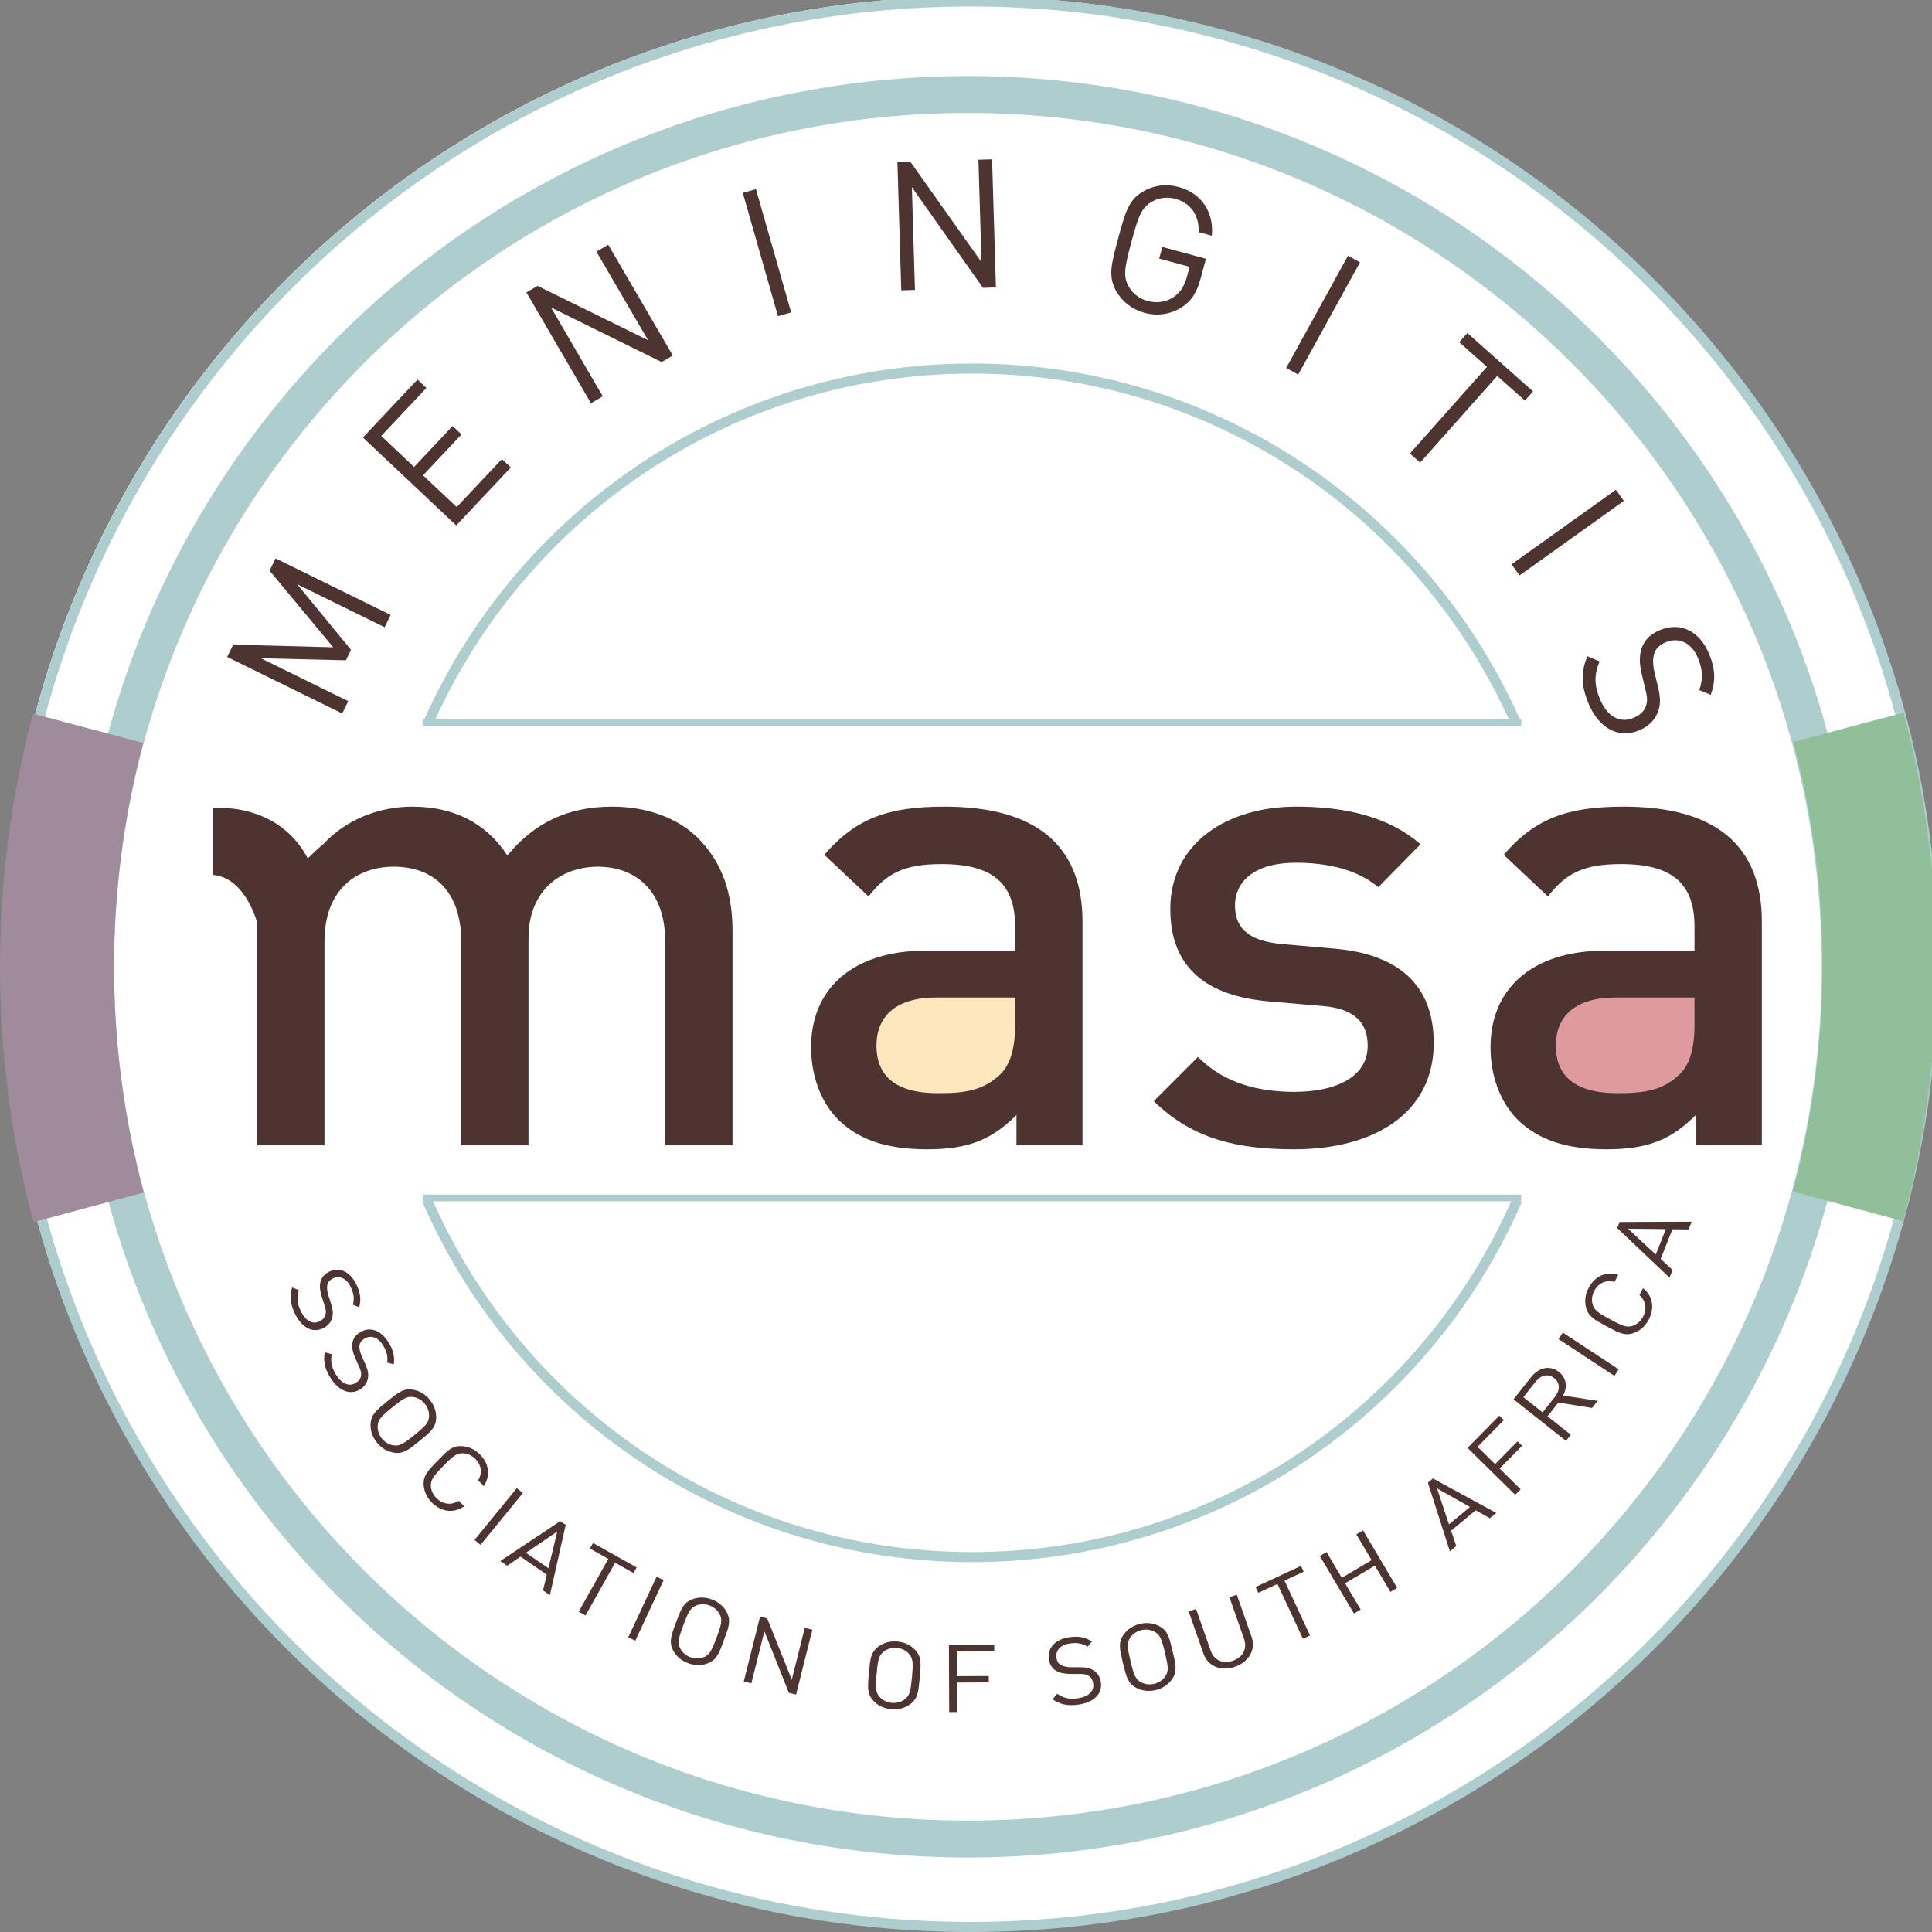 <svg height="158" width="158" xmlns:xlink="http://www.w3.org/1999/xlink" version="1.1" xmlns="http://www.w3.org/2000/svg"><rect width="100%" height="100%" fill="#808080" stroke="none"/><svg xmlns="http://www.w3.org/2000/svg" fill="none" viewBox="0 0 158 158" height="158" width="158">
<g clip-path="url(#clip0_4030_156)">
<path fill="white" d="M79.296 157.87C122.968 157.87 158.372 122.466 158.372 78.793C158.372 35.121 122.968 -0.283 79.296 -0.283C35.623 -0.283 0.219 35.121 0.219 78.793C0.219 122.466 35.623 157.87 79.296 157.87Z"></path>
<path fill="#FCE8BC" d="M85.88 79.754H73.255C73.255 79.754 64.037 84.588 69.996 89.177C75.954 93.767 83.133 89.177 83.133 89.177L85.88 79.754Z"></path>
<path fill="#DF9AA0" d="M142.202 79.754H129.577C129.577 79.754 120.359 84.588 126.318 89.177C132.276 93.767 139.456 89.177 139.456 89.177L142.202 79.754Z"></path>
<path fill="#AECDCF" d="M149.458 59.932C146.084 47.508 139.502 36.397 130.661 27.558C117.484 14.377 99.263 6.221 79.154 6.221C59.046 6.221 40.822 14.377 27.645 27.558C18.875 36.326 12.329 47.327 8.933 59.633C7.221 65.82 6.311 72.338 6.311 79.065C6.311 85.791 7.18 92.005 8.812 98.062C12.176 110.544 18.773 121.702 27.645 130.573C40.822 143.752 59.043 151.911 79.154 151.908C99.263 151.911 117.484 143.752 130.661 130.573C139.502 121.737 146.081 110.629 149.455 98.205C151.115 92.106 151.998 85.687 151.998 79.065C151.998 72.442 151.115 66.031 149.458 59.932ZM128.529 128.439C115.888 141.078 98.44 148.891 79.154 148.891C59.869 148.891 42.418 141.078 29.78 128.439C21.273 119.932 14.949 109.244 11.726 97.28C10.162 91.473 9.328 85.366 9.328 79.065C9.328 72.763 10.206 66.347 11.847 60.41C15.106 48.627 21.377 38.096 29.78 29.69C42.418 17.054 59.866 9.241 79.154 9.238C98.44 9.241 115.888 17.054 128.529 29.69C141.165 42.331 148.978 59.779 148.981 79.065C148.978 98.353 141.165 115.801 128.529 128.439Z"></path>
<path fill="#AECDCF" d="M158.098 78.854H157.686C157.686 100.483 148.921 120.062 134.747 134.237C120.572 148.412 100.993 157.177 79.364 157.177C57.736 157.177 38.156 148.412 23.982 134.237C9.807 120.062 1.042 100.483 1.042 78.854C1.042 57.226 9.807 37.647 23.982 23.472C38.156 9.297 57.733 0.532 79.364 0.532C100.993 0.532 120.572 9.297 134.747 23.472C148.921 37.647 157.686 57.226 157.686 78.854H158.098H158.509C158.509 35.145 123.074 -0.291 79.364 -0.291C35.652 -0.291 0.219 35.145 0.219 78.854C0.219 122.564 35.654 158 79.364 158C123.074 158 158.509 122.564 158.509 78.854H158.098Z"></path>
<path fill="#4D3431" d="M31.455 51.293L24.303 47.781L28.706 53.142L28.287 54L21.33 53.833L28.482 57.344L27.988 58.349L18.578 53.726L19.072 52.722L27.25 52.936L22.046 46.67L22.54 45.666L31.946 50.288L31.455 51.293Z"></path>
<path fill="#4D3431" d="M41.775 38.231L37.312 42.969L29.68 35.782L34.143 31.041L34.87 31.73L31.175 35.653L33.866 38.187L37.015 34.84L37.745 35.529L34.596 38.873L37.35 41.468L41.045 37.545L41.775 38.231Z"></path>
<path fill="#4D3431" d="M54.106 29.609L45.062 25.146L49.295 32.413L48.329 32.975L43.051 23.914L43.964 23.382L52.995 27.82L48.776 20.578L49.742 20.016L55.023 29.077L54.106 29.609Z"></path>
<path fill="#4D3431" d="M64.702 25.549L63.624 25.856L60.746 15.774L61.822 15.467L64.702 25.549Z"></path>
<path fill="#4D3431" d="M80.389 23.541L74.573 15.306L74.825 23.708L73.706 23.744L73.391 13.264L74.452 13.232L80.268 21.44L80.016 13.064L81.132 13.031L81.448 23.508L80.389 23.541Z"></path>
<path fill="#4D3431" d="M98.023 18.983C98.083 17.628 97.386 16.599 96.122 16.259C95.452 16.078 94.739 16.174 94.177 16.511C93.359 16.991 93.104 17.655 92.531 19.773C91.96 21.891 91.842 22.607 92.306 23.433C92.621 24.006 93.192 24.437 93.861 24.618C94.599 24.815 95.392 24.711 96.015 24.269C96.561 23.883 96.868 23.37 97.079 22.588L97.288 21.82L94.799 21.148L95.057 20.196L98.624 21.161L98.19 22.766C97.875 23.932 97.422 24.648 96.615 25.147C95.696 25.723 94.638 25.863 93.6 25.584C92.605 25.315 91.795 24.697 91.296 23.833C90.602 22.621 90.871 21.628 91.45 19.48C92.031 17.334 92.3 16.338 93.51 15.644C94.377 15.145 95.373 15.019 96.382 15.29C98.316 15.814 99.285 17.419 99.104 19.276L98.023 18.983Z"></path>
<path fill="#4D3431" d="M111.221 21.451L106.168 30.635L105.186 30.095L110.242 20.91L111.221 21.451Z"></path>
<path fill="#4D3431" d="M125.374 32.013L124.71 32.761L122.441 30.745L116.139 37.834L115.303 37.09L121.604 30.002L119.338 27.985L120.002 27.236L125.374 32.013Z"></path>
<path fill="#4D3431" d="M132.797 40.964L124.268 47.059L123.615 46.148L132.147 40.053L132.797 40.964Z"></path>
<path fill="#4D3431" d="M139.906 56.825L138.965 56.433C139.264 55.607 139.286 54.85 138.863 53.83C138.331 52.535 137.302 52.085 136.224 52.526C135.75 52.724 135.423 53.017 135.289 53.423C135.152 53.83 135.171 54.411 135.297 54.949L135.569 56.079C135.81 57.047 135.804 57.574 135.618 58.128C135.387 58.844 134.839 59.407 134.035 59.736C132.331 60.438 130.735 59.536 129.904 57.519C129.303 56.063 129.278 54.96 129.816 53.67L130.814 54.087C130.342 55.22 130.392 56.076 130.842 57.165C131.423 58.581 132.449 59.179 133.582 58.713C134.084 58.507 134.46 58.178 134.603 57.75C134.745 57.325 134.726 57.047 134.542 56.293L134.254 55.092C134.062 54.277 134.062 53.577 134.254 53.004C134.49 52.334 134.987 51.843 135.763 51.522C137.412 50.845 138.989 51.58 139.78 53.5C140.29 54.74 140.314 55.684 139.906 56.825Z"></path>
<path fill="#AECDCF" d="M124.458 98.3C116.905 115.635 99.617 127.752 79.503 127.752C59.389 127.752 42.097 115.635 34.545 98.3L35.299 97.971C42.726 115.015 59.723 126.929 79.503 126.929C99.282 126.929 116.277 115.015 123.703 97.971L124.458 98.3Z"></path>
<path fill="#AECDCF" d="M124.408 59.074L123.653 59.406C116.203 42.416 99.238 30.552 79.502 30.552C59.767 30.552 42.799 42.416 35.348 59.406L34.594 59.074C42.171 41.797 59.426 29.729 79.502 29.729C99.578 29.729 116.831 41.797 124.408 59.074Z"></path>
<path fill="#4D3431" d="M29.381 106.91L28.863 106.705C28.981 106.238 28.953 105.813 28.679 105.248C28.334 104.529 27.766 104.293 27.22 104.556C26.978 104.674 26.822 104.842 26.77 105.072C26.718 105.303 26.756 105.629 26.849 105.928L27.052 106.556C27.225 107.094 27.25 107.39 27.178 107.706C27.093 108.109 26.83 108.433 26.421 108.628C25.557 109.047 24.668 108.565 24.128 107.448C23.738 106.639 23.67 106.019 23.889 105.292L24.438 105.508C24.246 106.153 24.314 106.63 24.605 107.234C24.987 108.019 25.557 108.34 26.131 108.062C26.389 107.939 26.57 107.747 26.624 107.508C26.679 107.267 26.655 107.111 26.52 106.691L26.306 106.021C26.166 105.569 26.128 105.176 26.202 104.853C26.292 104.474 26.531 104.192 26.926 104C27.763 103.596 28.633 103.986 29.148 105.05C29.48 105.736 29.538 106.266 29.381 106.91Z"></path>
<path fill="#4D3431" d="M32.201 111.579L31.663 111.434C31.726 110.956 31.652 110.536 31.317 110.007C30.89 109.332 30.3 109.162 29.787 109.486C29.559 109.628 29.422 109.815 29.397 110.048C29.372 110.281 29.449 110.602 29.576 110.888L29.847 111.491C30.08 112.007 30.138 112.298 30.105 112.616C30.064 113.027 29.839 113.379 29.458 113.62C28.645 114.133 27.707 113.757 27.043 112.706C26.563 111.949 26.426 111.343 26.561 110.591L27.131 110.748C27.013 111.409 27.134 111.875 27.493 112.443C27.96 113.178 28.563 113.431 29.104 113.091C29.345 112.94 29.501 112.728 29.529 112.484C29.556 112.24 29.515 112.086 29.334 111.686L29.046 111.044C28.854 110.611 28.774 110.224 28.81 109.895C28.857 109.508 29.062 109.2 29.433 108.965C30.218 108.468 31.125 108.756 31.759 109.757C32.165 110.402 32.286 110.921 32.201 111.579Z"></path>
<path fill="#4D3431" d="M35.146 114.472C34.773 114.008 34.284 113.726 33.744 113.646C32.99 113.534 32.573 113.874 31.67 114.604C30.77 115.336 30.353 115.676 30.307 116.436C30.274 116.982 30.452 117.517 30.828 117.978C31.204 118.441 31.692 118.724 32.232 118.804C32.984 118.916 33.404 118.576 34.304 117.846C35.203 117.114 35.62 116.773 35.667 116.014C35.7 115.47 35.522 114.933 35.146 114.472ZM33.9 117.35C33.014 118.071 32.702 118.271 32.188 118.203C31.832 118.156 31.481 117.956 31.234 117.649C30.984 117.344 30.861 116.957 30.888 116.601C30.924 116.085 31.184 115.822 32.073 115.1C32.962 114.379 33.275 114.178 33.788 114.247C34.142 114.294 34.493 114.494 34.74 114.801C34.989 115.106 35.113 115.492 35.088 115.849C35.05 116.365 34.789 116.628 33.9 117.35Z"></path>
<path fill="#4D3431" d="M39.57 121.527L39.101 121.072C39.452 120.482 39.389 119.813 38.854 119.291C38.572 119.017 38.204 118.855 37.847 118.85C37.332 118.841 37.038 119.08 36.24 119.903C35.444 120.723 35.211 121.022 35.236 121.538C35.252 121.895 35.425 122.257 35.708 122.531C36.243 123.052 36.928 123.107 37.507 122.737L37.965 123.181C37.11 123.785 36.108 123.648 35.346 122.907C34.923 122.498 34.679 121.983 34.646 121.437C34.602 120.677 34.975 120.29 35.785 119.459C36.591 118.625 36.967 118.241 37.727 118.263C38.273 118.279 38.797 118.51 39.219 118.918C39.987 119.664 40.141 120.649 39.57 121.527Z"></path>
<path fill="#4D3431" d="M42.264 121.702L38.805 125.939L39.298 126.342L42.757 122.104L42.264 121.702Z"></path>
<path fill="#4D3431" d="M45.819 124.398L40.914 127.66L41.474 128.047L42.568 127.298L44.716 128.774L44.409 130.063L44.971 130.448L46.264 124.703L45.819 124.398ZM44.851 128.25L43.013 126.988L45.575 125.246L44.851 128.25Z"></path>
<path fill="#4D3431" d="M52.066 128.188L51.811 128.644L50.305 127.799L47.885 132.114L47.328 131.801L49.748 127.486L48.242 126.641L48.497 126.186L52.066 128.188Z"></path>
<path fill="#4D3431" d="M54.272 129.219L51.957 134.176L51.381 133.904L53.694 128.947L54.272 129.219Z"></path>
<path fill="#4D3431" d="M59.446 131.873C59.197 131.385 58.771 131.014 58.214 130.806C57.657 130.597 57.092 130.6 56.585 130.806C55.88 131.091 55.693 131.596 55.287 132.685C54.881 133.771 54.695 134.276 55.04 134.954C55.29 135.439 55.715 135.812 56.272 136.018C56.832 136.227 57.394 136.224 57.902 136.018C58.607 135.733 58.796 135.228 59.199 134.142C59.605 133.055 59.792 132.551 59.446 131.873ZM58.604 133.919C58.203 134.992 58.036 135.321 57.559 135.522C57.23 135.661 56.824 135.667 56.456 135.53C56.086 135.393 55.784 135.124 55.625 134.803C55.394 134.339 55.485 133.98 55.885 132.907C56.283 131.834 56.453 131.503 56.928 131.302C57.257 131.162 57.663 131.16 58.031 131.297C58.401 131.434 58.703 131.703 58.862 132.024C59.092 132.485 59.002 132.847 58.604 133.919Z"></path>
<path fill="#4D3431" d="M66.434 133.282L65.103 138.585L64.516 138.44L62.513 133.411L61.443 137.666L60.826 137.513L62.159 132.207L62.744 132.355L64.752 137.365L65.816 133.126L66.434 133.282Z"></path>
<path fill="#4D3431" d="M74.857 134.95C74.49 134.544 73.982 134.298 73.39 134.245C72.797 134.191 72.251 134.341 71.818 134.673C71.211 135.134 71.162 135.669 71.058 136.824C70.954 137.979 70.904 138.514 71.417 139.076C71.785 139.48 72.292 139.727 72.885 139.781C73.477 139.836 74.021 139.685 74.457 139.354C75.063 138.893 75.112 138.358 75.217 137.203C75.321 136.048 75.37 135.513 74.857 134.95ZM74.583 137.145C74.479 138.284 74.402 138.648 73.996 138.967C73.713 139.186 73.324 139.299 72.931 139.263C72.539 139.227 72.177 139.046 71.941 138.777C71.598 138.393 71.59 138.02 71.692 136.882C71.796 135.743 71.873 135.378 72.279 135.06C72.561 134.841 72.951 134.728 73.343 134.764C73.735 134.8 74.097 134.981 74.333 135.249C74.676 135.634 74.684 136.004 74.583 137.145Z"></path>
<path fill="#4D3431" d="M80.866 137.586L78.252 137.6L78.263 140.011L77.626 140.014L77.602 134.547L81.305 134.527L81.308 135.051L78.241 135.065L78.249 137.076L80.863 137.065L80.866 137.586Z"></path>
<path fill="#4D3431" d="M88.206 139.403C87.317 139.527 86.708 139.403 86.08 138.973L86.456 138.517C87.01 138.896 87.487 138.978 88.151 138.885C89.013 138.762 89.493 138.314 89.405 137.683C89.364 137.404 89.237 137.173 89.026 137.047C88.815 136.921 88.659 136.896 88.217 136.896H87.515C87.04 136.891 86.656 136.806 86.368 136.635C86.036 136.435 85.838 136.122 85.778 135.689C85.649 134.767 86.286 134.057 87.457 133.892C88.212 133.788 88.736 133.892 89.301 134.238L88.947 134.668C88.538 134.416 88.124 134.312 87.501 134.4C86.714 134.509 86.313 134.976 86.398 135.577C86.437 135.843 86.549 136.046 86.752 136.164C86.955 136.282 87.276 136.347 87.591 136.347H88.25C88.818 136.347 89.106 136.416 89.383 136.578C89.742 136.784 89.97 137.132 90.033 137.579C90.168 138.531 89.435 139.231 88.206 139.403Z"></path>
<path fill="#4D3431" d="M95.894 135.024C95.625 133.896 95.499 133.375 94.835 133.005C94.358 132.739 93.798 132.667 93.219 132.805C92.64 132.942 92.171 133.26 91.867 133.713C91.439 134.344 91.565 134.865 91.834 135.995C92.106 137.123 92.229 137.644 92.896 138.014C93.373 138.28 93.933 138.352 94.511 138.214C95.09 138.074 95.557 137.759 95.861 137.306C96.289 136.675 96.163 136.154 95.894 135.024ZM95.302 137.087C95.107 137.386 94.772 137.614 94.391 137.707C94.007 137.797 93.606 137.743 93.296 137.564C92.846 137.309 92.72 136.958 92.454 135.847C92.188 134.733 92.144 134.365 92.429 133.932C92.624 133.633 92.956 133.405 93.34 133.312C93.724 133.221 94.125 133.276 94.435 133.455C94.882 133.71 95.008 134.058 95.274 135.172C95.54 136.286 95.587 136.653 95.302 137.087Z"></path>
<path fill="#4D3431" d="M101.001 136.308C99.86 136.705 98.788 136.277 98.425 135.249L97.213 131.792L97.814 131.581L99.013 134.993C99.287 135.778 100.006 136.102 100.829 135.814C101.652 135.526 102.016 134.821 101.742 134.036L100.543 130.623L101.144 130.412L102.357 133.869C102.719 134.897 102.14 135.907 101.001 136.308Z"></path>
<path fill="#4D3431" d="M107.133 133.749L106.554 134.018L104.47 129.533L102.903 130.26L102.684 129.785L106.395 128.062L106.615 128.534L105.048 129.264L107.133 133.749Z"></path>
<path fill="#4D3431" d="M114.261 129.859L113.712 130.186L112.439 128.038L110 129.483L111.276 131.629L110.727 131.955L107.938 127.25L108.486 126.926L109.734 129.033L112.173 127.588L110.922 125.481L111.471 125.154L114.261 129.859Z"></path>
<path fill="#4D3431" d="M117.19 120.91L116.775 121.253L118.572 126.869L119.094 126.435L118.674 125.176L120.682 123.514L121.84 124.161L122.361 123.728L117.19 120.91ZM118.498 124.663L117.522 121.722L120.216 123.242L118.498 124.663Z"></path>
<path fill="#4D3431" d="M122.641 120.1L124.358 121.793L123.911 122.246L120.016 118.411L122.616 115.771L122.987 116.136L120.836 118.323L122.268 119.736L124.103 117.873L124.476 118.238L122.641 120.1Z"></path>
<path fill="#4D3431" d="M130.194 115.144L130.658 114.56L127.832 114.129C128.197 113.435 128.115 112.697 127.489 112.2C126.748 111.613 125.843 111.827 125.198 112.642L123.777 114.436L128.065 117.833L128.46 117.333L126.556 115.827L127.448 114.702L130.194 115.144ZM126.153 115.506L124.581 114.263L125.571 113.013C126.002 112.467 126.576 112.291 127.1 112.705C127.624 113.12 127.574 113.712 127.143 114.258L126.153 115.506Z"></path>
<path fill="#4D3431" d="M132.378 111.986L132.027 112.519L127.459 109.515L127.807 108.982L132.378 111.986Z"></path>
<path fill="#4D3431" d="M134.824 107.942C134.544 108.46 134.116 108.839 133.6 109.017C132.881 109.27 132.407 109.014 131.386 108.466C130.366 107.914 129.891 107.662 129.704 106.921C129.57 106.392 129.65 105.827 129.927 105.308C130.434 104.364 131.34 103.947 132.341 104.257L132.031 104.834C131.367 104.655 130.739 104.899 130.388 105.555C130.198 105.903 130.143 106.301 130.237 106.647C130.368 107.146 130.681 107.36 131.688 107.903C132.695 108.447 133.046 108.586 133.537 108.422C133.877 108.309 134.176 108.043 134.363 107.695C134.717 107.039 134.582 106.364 134.069 105.909L134.371 105.347C135.186 106.005 135.328 107.006 134.824 107.942Z"></path>
<path fill="#4D3431" d="M138.096 100.543L138.346 99.912L132.453 99.934L132.256 100.433L136.535 104.488L136.785 103.857L135.811 102.957L136.771 100.532L138.096 100.543ZM135.411 102.592L133.136 100.485L136.231 100.518L135.411 102.592Z"></path>
<path fill="#91BF99" d="M146.664 60.677C148.217 66.512 149.048 72.646 149.048 78.986C149.048 85.378 148.203 91.564 146.623 97.446L155.632 99.866C157.421 93.205 158.376 86.201 158.376 78.986C158.376 71.834 157.437 64.888 155.679 58.279L146.667 60.68L146.664 60.677Z"></path>
<path fill="#4D3431" d="M50.081 65.967C46.462 65.967 43.708 67.264 41.494 69.964C39.766 67.317 37.121 65.967 33.719 65.967C31.006 65.967 28.342 67.017 26.51 68.96C26.482 68.987 26.458 69.015 26.43 69.045V69.028C26.03 69.374 25.605 69.766 25.168 70.203C24.101 68.172 22.502 67.127 21.031 66.595C19.111 65.901 17.41 66.085 17.41 66.085V71.549C19.742 71.744 20.765 74.548 21.031 75.439V93.666H26.537V76.984C26.537 72.77 29.13 70.88 32.208 70.88C35.286 70.88 37.716 72.718 37.716 76.984V93.666H43.222V76.713C43.222 72.77 45.922 70.88 48.893 70.88C51.864 70.88 54.399 72.718 54.399 76.984V93.666H59.907V76.172C59.907 73.094 59.098 70.504 56.991 68.452C55.373 66.886 52.887 65.967 50.081 65.967Z"></path>
<path fill="#4D3431" d="M77.24 65.967C72.705 65.967 70.005 66.886 67.413 69.909L71.031 73.311C72.543 71.368 74 70.666 77.023 70.666C81.289 70.666 83.017 72.34 83.017 75.793V77.739H75.783C69.52 77.739 66.332 81.033 66.332 85.623C66.332 87.944 67.089 90.051 68.494 91.507C70.167 93.181 72.433 93.99 75.835 93.99C79.237 93.99 81.127 93.181 83.127 91.184V93.666H88.526V75.363C88.526 69.155 84.745 65.967 77.24 65.967ZM83.017 83.785C83.017 85.73 82.638 87.025 81.829 87.837C80.372 89.239 78.806 89.4 76.699 89.4C73.245 89.4 71.679 87.999 71.679 85.513C71.679 83.028 73.352 81.574 76.592 81.574H83.017V83.785Z"></path>
<path fill="#4D3431" d="M109.097 77.577L104.777 77.198C101.86 76.929 100.999 75.686 100.999 74.068C100.999 72.016 102.672 70.556 105.964 70.556C108.557 70.556 110.988 71.097 112.716 72.556L116.17 69.045C113.632 66.831 110.123 65.967 106.019 65.967C100.297 65.967 95.707 68.993 95.707 74.337C95.707 79.143 98.675 81.464 103.805 81.897L108.178 82.273C110.826 82.49 111.852 83.678 111.852 85.513C111.852 88.106 109.204 89.293 105.857 89.293C103.158 89.293 100.187 88.701 97.973 86.432L94.357 90.051C97.597 93.236 101.375 93.99 105.857 93.99C112.389 93.99 117.251 91.022 117.251 85.299C117.251 80.438 114.227 78.007 109.097 77.577Z"></path>
<path fill="#4D3431" d="M132.799 65.967C128.265 65.967 125.565 66.886 122.973 69.909L126.591 73.311C128.103 71.368 129.559 70.666 132.585 70.666C136.851 70.666 138.577 72.34 138.577 75.793V77.739H131.343C125.08 77.739 121.895 81.033 121.895 85.623C121.895 87.944 122.649 90.051 124.054 91.507C125.727 93.181 127.996 93.99 131.397 93.99C134.799 93.99 136.689 93.181 138.687 91.184V93.666H144.085V75.363C144.085 69.155 140.305 65.967 132.799 65.967ZM138.577 83.785C138.577 85.73 138.201 87.025 137.389 87.837C135.932 89.239 134.366 89.4 132.262 89.4C128.805 89.4 127.239 87.999 127.239 85.513C127.239 83.028 128.912 81.574 132.152 81.574H138.577V83.785Z"></path>
<path fill="#AECDCF" d="M34.594 59.349H124.408V58.801H34.594"></path>
<path fill="#AECDCF" d="M34.594 98.244H124.408V97.695H34.594"></path>
<path fill="#A08B9C" d="M11.75 97.526L11.475 97.6L8.562 98.382L3.52 99.737L2.743 99.946C0.955 93.285 0 86.281 0 79.066C0 74.668 0.354 70.348 1.037 66.139L1.042 66.115C1.465 63.484 2.022 60.897 2.697 58.359L2.732 58.368L3.528 58.582L8.683 59.953L11.596 60.73L11.709 60.76C10.156 66.595 9.327 72.729 9.327 79.066C9.327 85.403 10.172 91.644 11.75 97.526Z"></path>
</g>
<defs>
<clipPath id="SvgjsClipPath1091">
<rect transform="translate(0 -0.291)" fill="white" height="158.291" width="158.51"></rect>
</clipPath>
</defs>
</svg><style>@media (prefers-color-scheme: light) { :root { filter: none; } }
@media (prefers-color-scheme: dark) { :root { filter: none; } }
</style></svg>